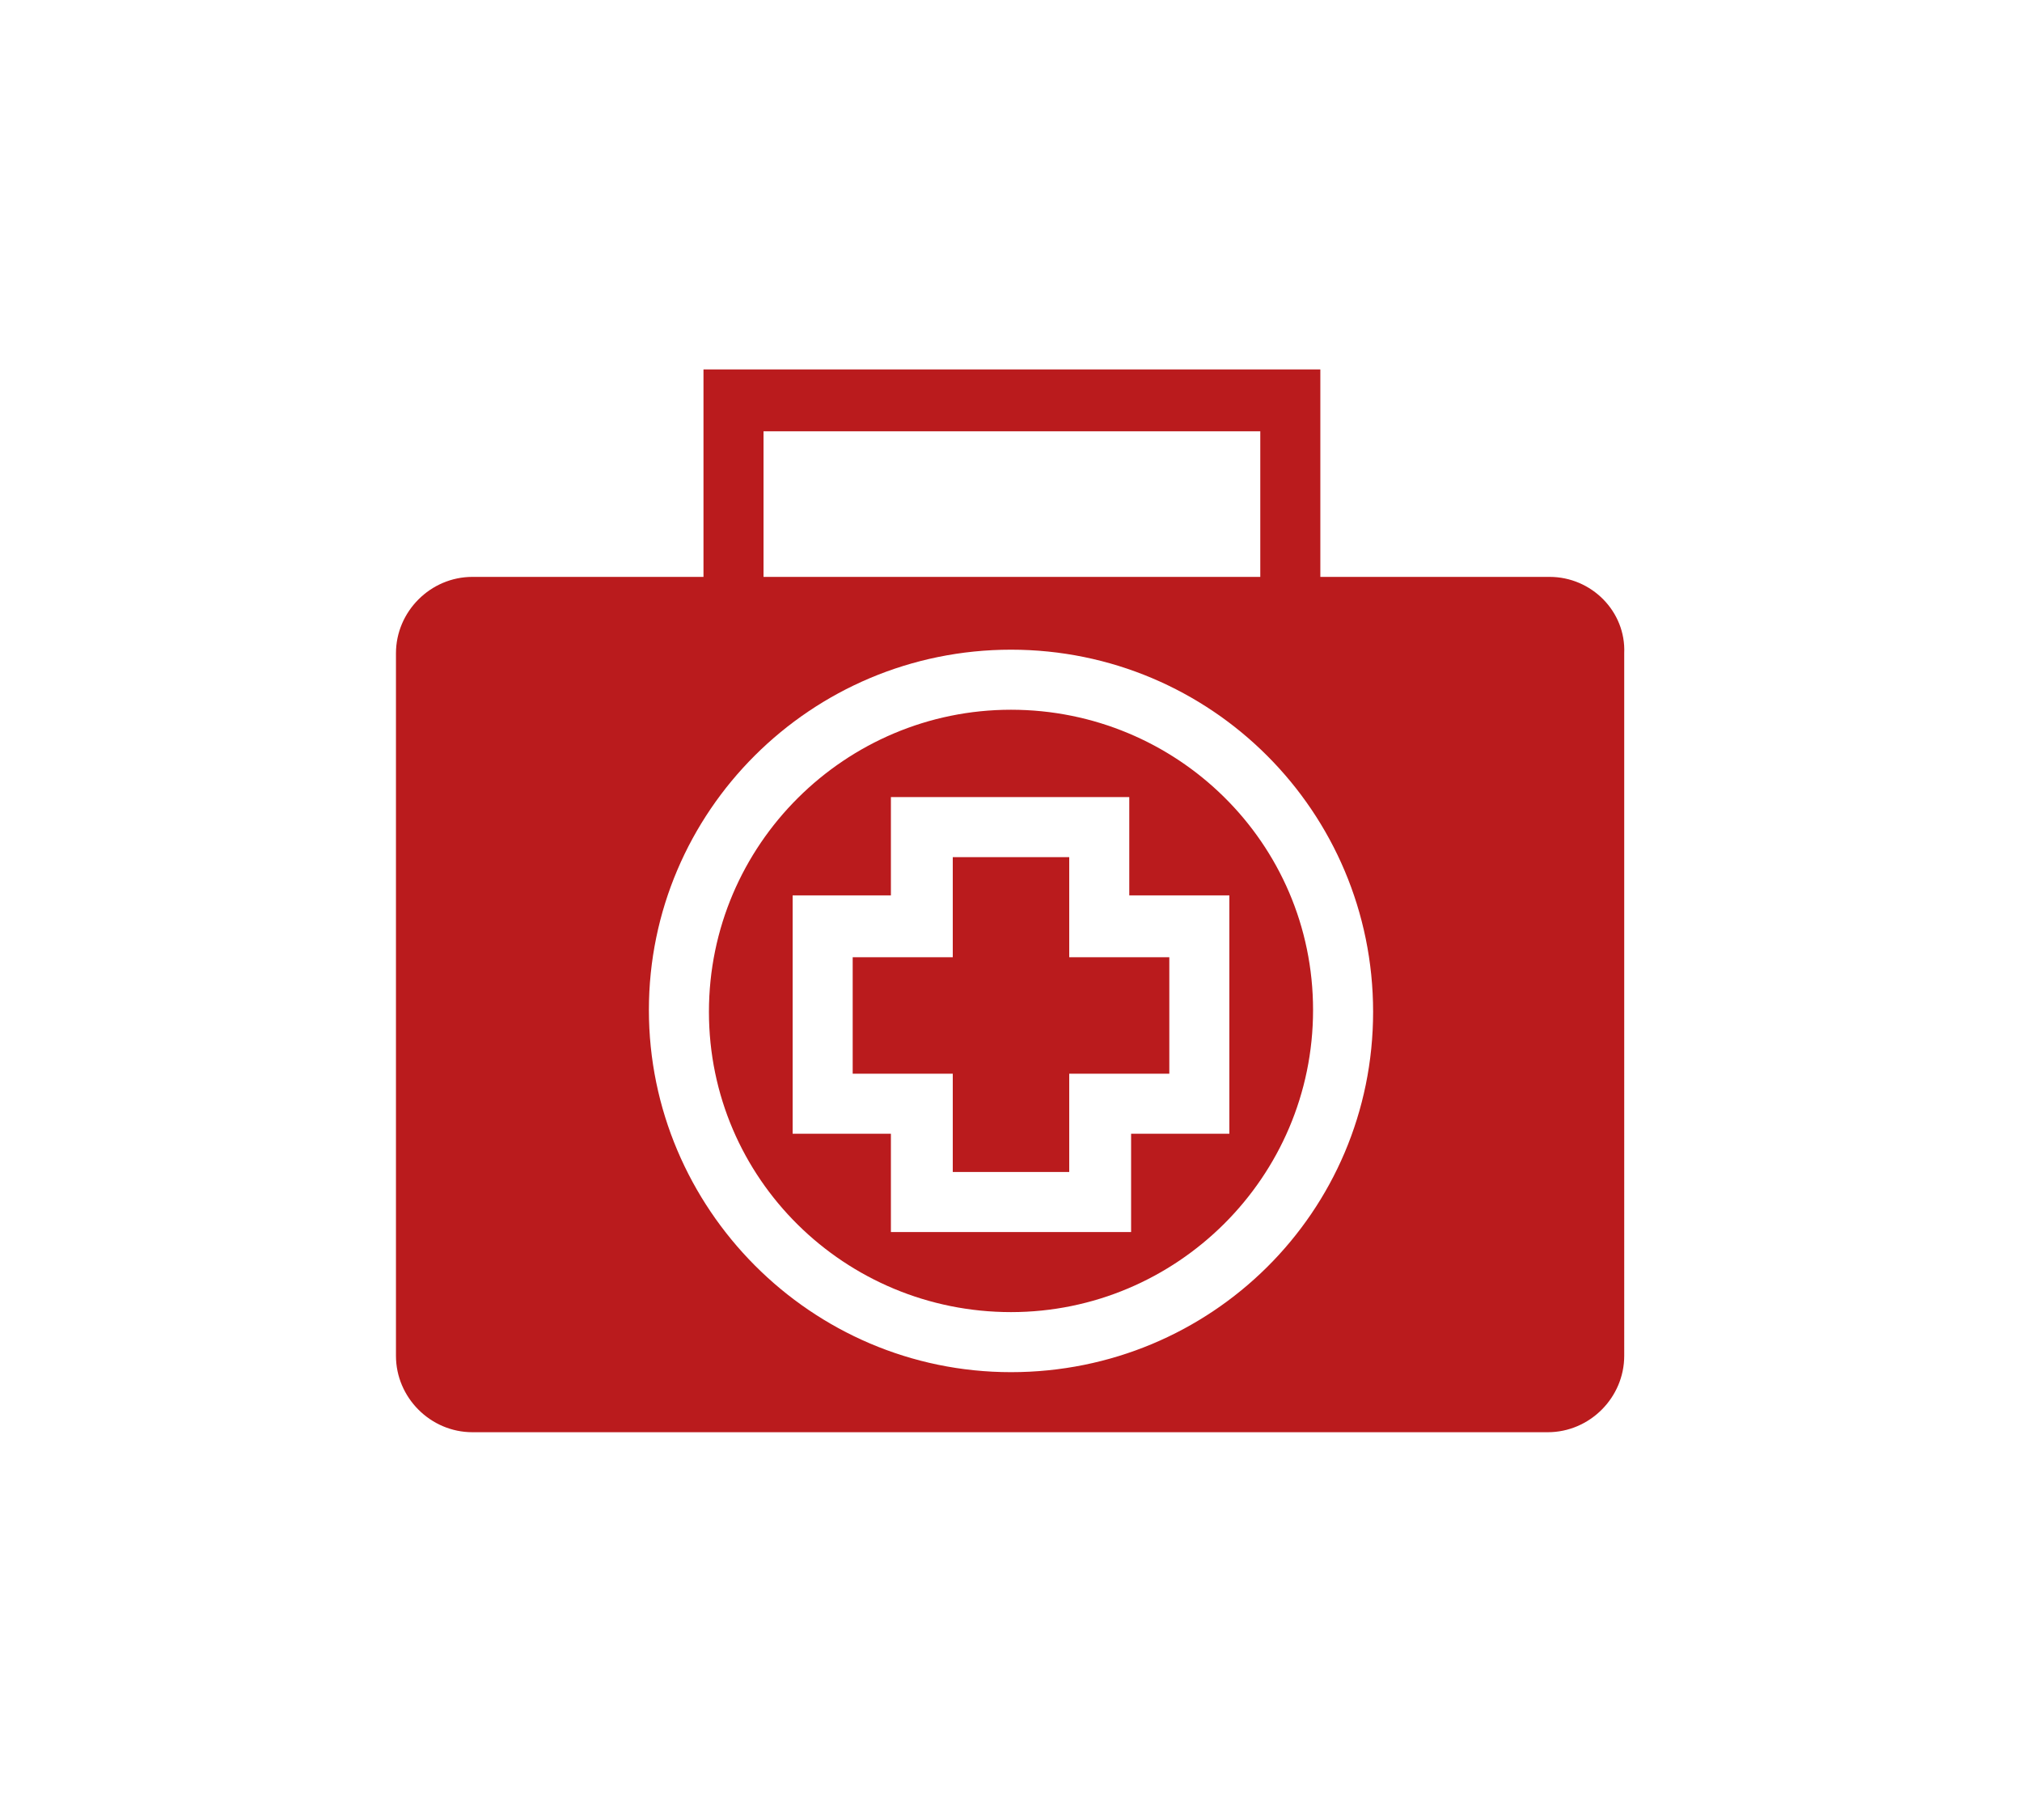 <?xml version="1.0" encoding="utf-8"?>
<!-- Generator: Adobe Illustrator 25.0.0, SVG Export Plug-In . SVG Version: 6.00 Build 0)  -->
<svg version="1.1" id="Layer_1" xmlns="http://www.w3.org/2000/svg" xmlns:xlink="http://www.w3.org/1999/xlink" x="0px" y="0px" width="90px" height="80.993px"
	 viewBox="0 0 100 100" style="enable-background:new 0 0 100 100;" xml:space="preserve">
<style type="text/css">
	.st0{fill:#ba1b1d;}
</style>
<path class="st0" d="M50,39c-9.1,0-16.6,7.4-16.6,16.6S40.9,72.1,50,72.1s16.6-7.4,16.6-16.6S59.1,39,50,39z M62,62.3h-5.4v5.4H43.4
	v-5.4H38V49.2h5.4v-5.4h13.1v5.4H62V62.3z"/>
<polygon class="st0" points="53.2,47.1 46.8,47.1 46.8,52.6 41.3,52.6 41.3,59 46.8,59 46.8,64.4 53.2,64.4 53.2,59 58.7,59 
	58.7,52.6 53.2,52.6 "/>
<path class="st0" d="M79.6,31.7H20.4c-2.3,0-4.2,1.9-4.2,4.2v38.6c0,2.3,1.9,4.2,4.2,4.2h59.1c2.3,0,4.2-1.9,4.2-4.2V35.9
	C83.8,33.6,81.9,31.7,79.6,31.7z M50,75.4c-11,0-19.9-9-19.9-19.9S39,35.7,50,35.7s19.9,8.9,19.9,19.9S61,75.4,50,75.4z"/>
<polygon class="st0" points="67,32.2 63.7,32.2 63.7,23.7 36.4,23.7 36.4,32.2 33.1,32.2 33.1,20.3 67,20.3 "/>
</svg>
